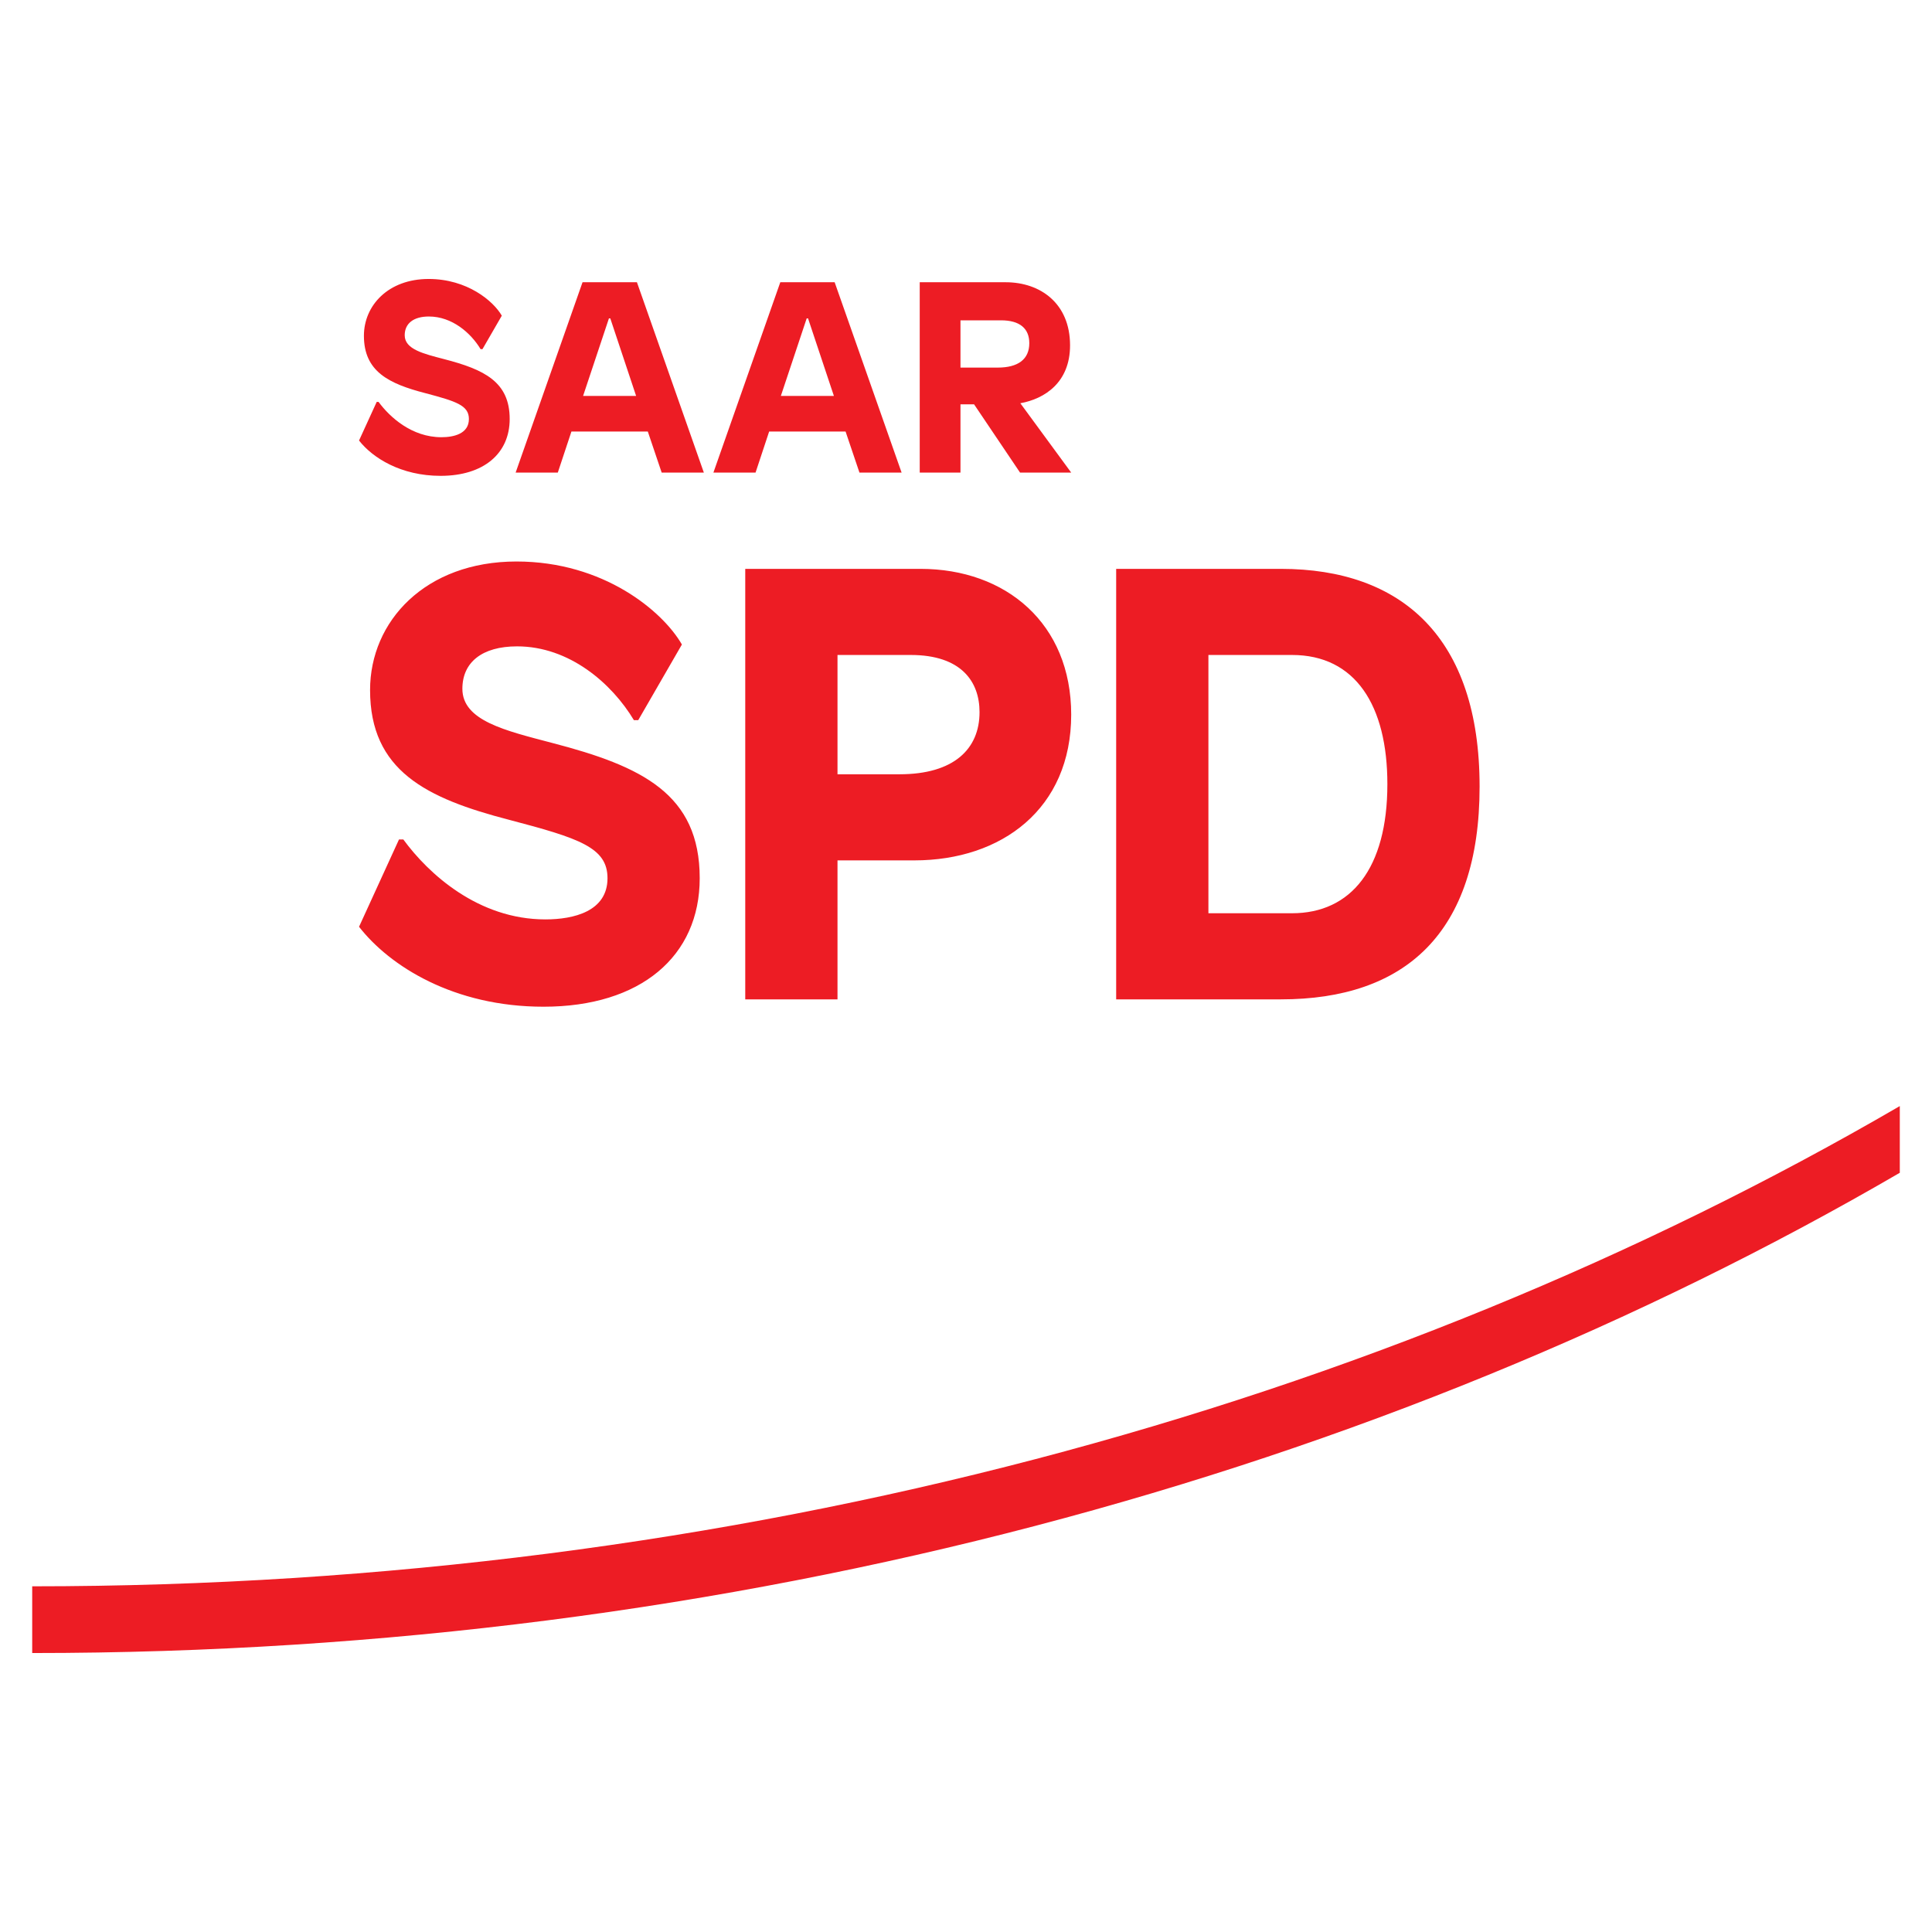 <?xml version="1.0" standalone="no"?>
<!DOCTYPE svg PUBLIC "-//W3C//DTD SVG 1.1//EN" "http://www.w3.org/Graphics/SVG/1.1/DTD/svg11.dtd">
<!--Generator: Xara Designer (www.xara.com), SVG filter version: 6.0.0.4-->
<svg stroke-width="0.501" stroke-linejoin="bevel" fill-rule="evenodd" xmlns:xlink="http://www.w3.org/1999/xlink" xmlns="http://www.w3.org/2000/svg" version="1.1" overflow="visible" width="135pt" height="135pt" viewBox="0 0 135 135">
 <defs>
	</defs>
 <g id="Document" fill="none" stroke="black" font-family="Times New Roman" font-size="16" transform="scale(1 -1)">
  <g id="Spread" transform="translate(0 -135)">
   <g id="Layer 1">
    <g id="Group" fill-rule="nonzero" stroke-linejoin="miter" stroke="none" stroke-width="0.46" fill="#ed1c24" stroke-miterlimit="79.84">
     <path d="M 132.75,53.051 L 132.75,57.712 C 96.577,36.661 51.339,24.155 2.25,24.155 L 2.25,19.493 C 51.339,19.493 96.577,32.003 132.75,53.051"/>
     <path d="M 29.951,115.507 C 27.139,115.507 25.429,113.664 25.429,111.536 C 25.429,109.046 27.159,108.19 29.724,107.527 C 31.888,106.955 32.765,106.671 32.765,105.721 C 32.765,104.695 31.72,104.449 30.844,104.449 C 28.774,104.449 27.234,105.853 26.453,106.916 L 26.322,106.916 L 25.088,104.218 C 26.038,103.005 28.015,101.75 30.788,101.75 C 33.791,101.75 35.615,103.306 35.615,105.721 C 35.615,108.324 33.828,109.18 31.052,109.901 C 29.61,110.279 28.279,110.586 28.279,111.573 C 28.279,112.391 28.887,112.884 29.968,112.884 C 31.584,112.884 32.897,111.743 33.581,110.604 L 33.714,110.604 L 35.064,112.942 C 34.475,113.966 32.65,115.507 29.951,115.507 M 49.182,101.978 L 44.506,115.278 L 40.705,115.278 L 36.031,101.978 L 38.977,101.978 L 39.929,104.847 L 45.266,104.847 L 46.235,101.978 L 49.182,101.978 Z M 42.549,112.752 L 42.645,112.752 L 44.449,107.335 L 40.744,107.335 L 42.549,112.752 Z M 63,101.978 L 58.322,115.278 L 54.524,115.278 L 49.85,101.978 L 52.795,101.978 L 53.745,104.847 L 59.085,104.847 L 60.055,101.978 L 63,101.978 Z M 56.368,112.752 L 56.463,112.752 L 58.269,107.335 L 54.563,107.335 L 56.368,112.752 Z M 64.267,115.278 L 64.267,101.978 L 67.114,101.978 L 67.114,106.746 L 68.065,106.746 L 71.277,101.978 L 74.851,101.978 L 71.297,106.823 C 72.989,107.128 74.771,108.267 74.771,110.869 C 74.771,113.796 72.701,115.278 70.27,115.278 L 64.267,115.278 Z M 67.114,112.617 L 69.947,112.617 C 71.256,112.617 71.923,112.049 71.923,111.021 C 71.923,109.883 71.125,109.314 69.719,109.314 L 67.114,109.314 L 67.114,112.617 Z" marker-start="none" marker-end="none"/>
     <path d="M 36.088,95.765 C 29.727,95.765 25.859,91.598 25.859,86.784 C 25.859,81.154 29.771,79.22 35.571,77.716 C 40.47,76.428 42.45,75.784 42.45,73.634 C 42.45,71.314 40.083,70.756 38.109,70.756 C 33.423,70.756 29.943,73.935 28.183,76.342 L 27.88,76.342 L 25.088,70.241 C 27.235,67.489 31.705,64.655 37.98,64.655 C 44.767,64.655 48.893,68.178 48.893,73.634 C 48.893,79.521 44.854,81.457 38.579,83.088 C 35.313,83.948 32.309,84.636 32.309,86.871 C 32.309,88.718 33.682,89.835 36.131,89.835 C 39.783,89.835 42.747,87.257 44.294,84.68 L 44.598,84.68 L 47.648,89.964 C 46.316,92.283 42.191,95.765 36.088,95.765 M 52.075,95.25 L 52.075,65.169 L 58.521,65.169 L 58.521,74.88 L 63.891,74.88 C 69.994,74.88 74.851,78.49 74.851,85.064 C 74.851,91.426 70.294,95.25 64.321,95.25 L 52.075,95.25 Z M 58.521,89.233 L 63.636,89.233 C 67.157,89.233 68.446,87.386 68.446,85.238 C 68.446,82.658 66.643,80.897 62.859,80.897 L 58.521,80.897 L 58.521,89.233 Z M 77.993,95.25 L 77.993,65.169 L 89.507,65.169 C 98.148,65.169 103.388,69.769 103.388,80.038 C 103.388,90.478 97.93,95.25 89.507,95.25 L 77.993,95.25 Z M 84.439,89.233 L 90.281,89.233 C 94.708,89.233 96.944,85.711 96.944,80.21 C 96.944,74.323 94.408,71.186 90.281,71.186 L 84.439,71.186 L 84.439,89.233 Z" marker-start="none" marker-end="none"/>
    </g>
   </g>
  </g>
 </g>
</svg>
